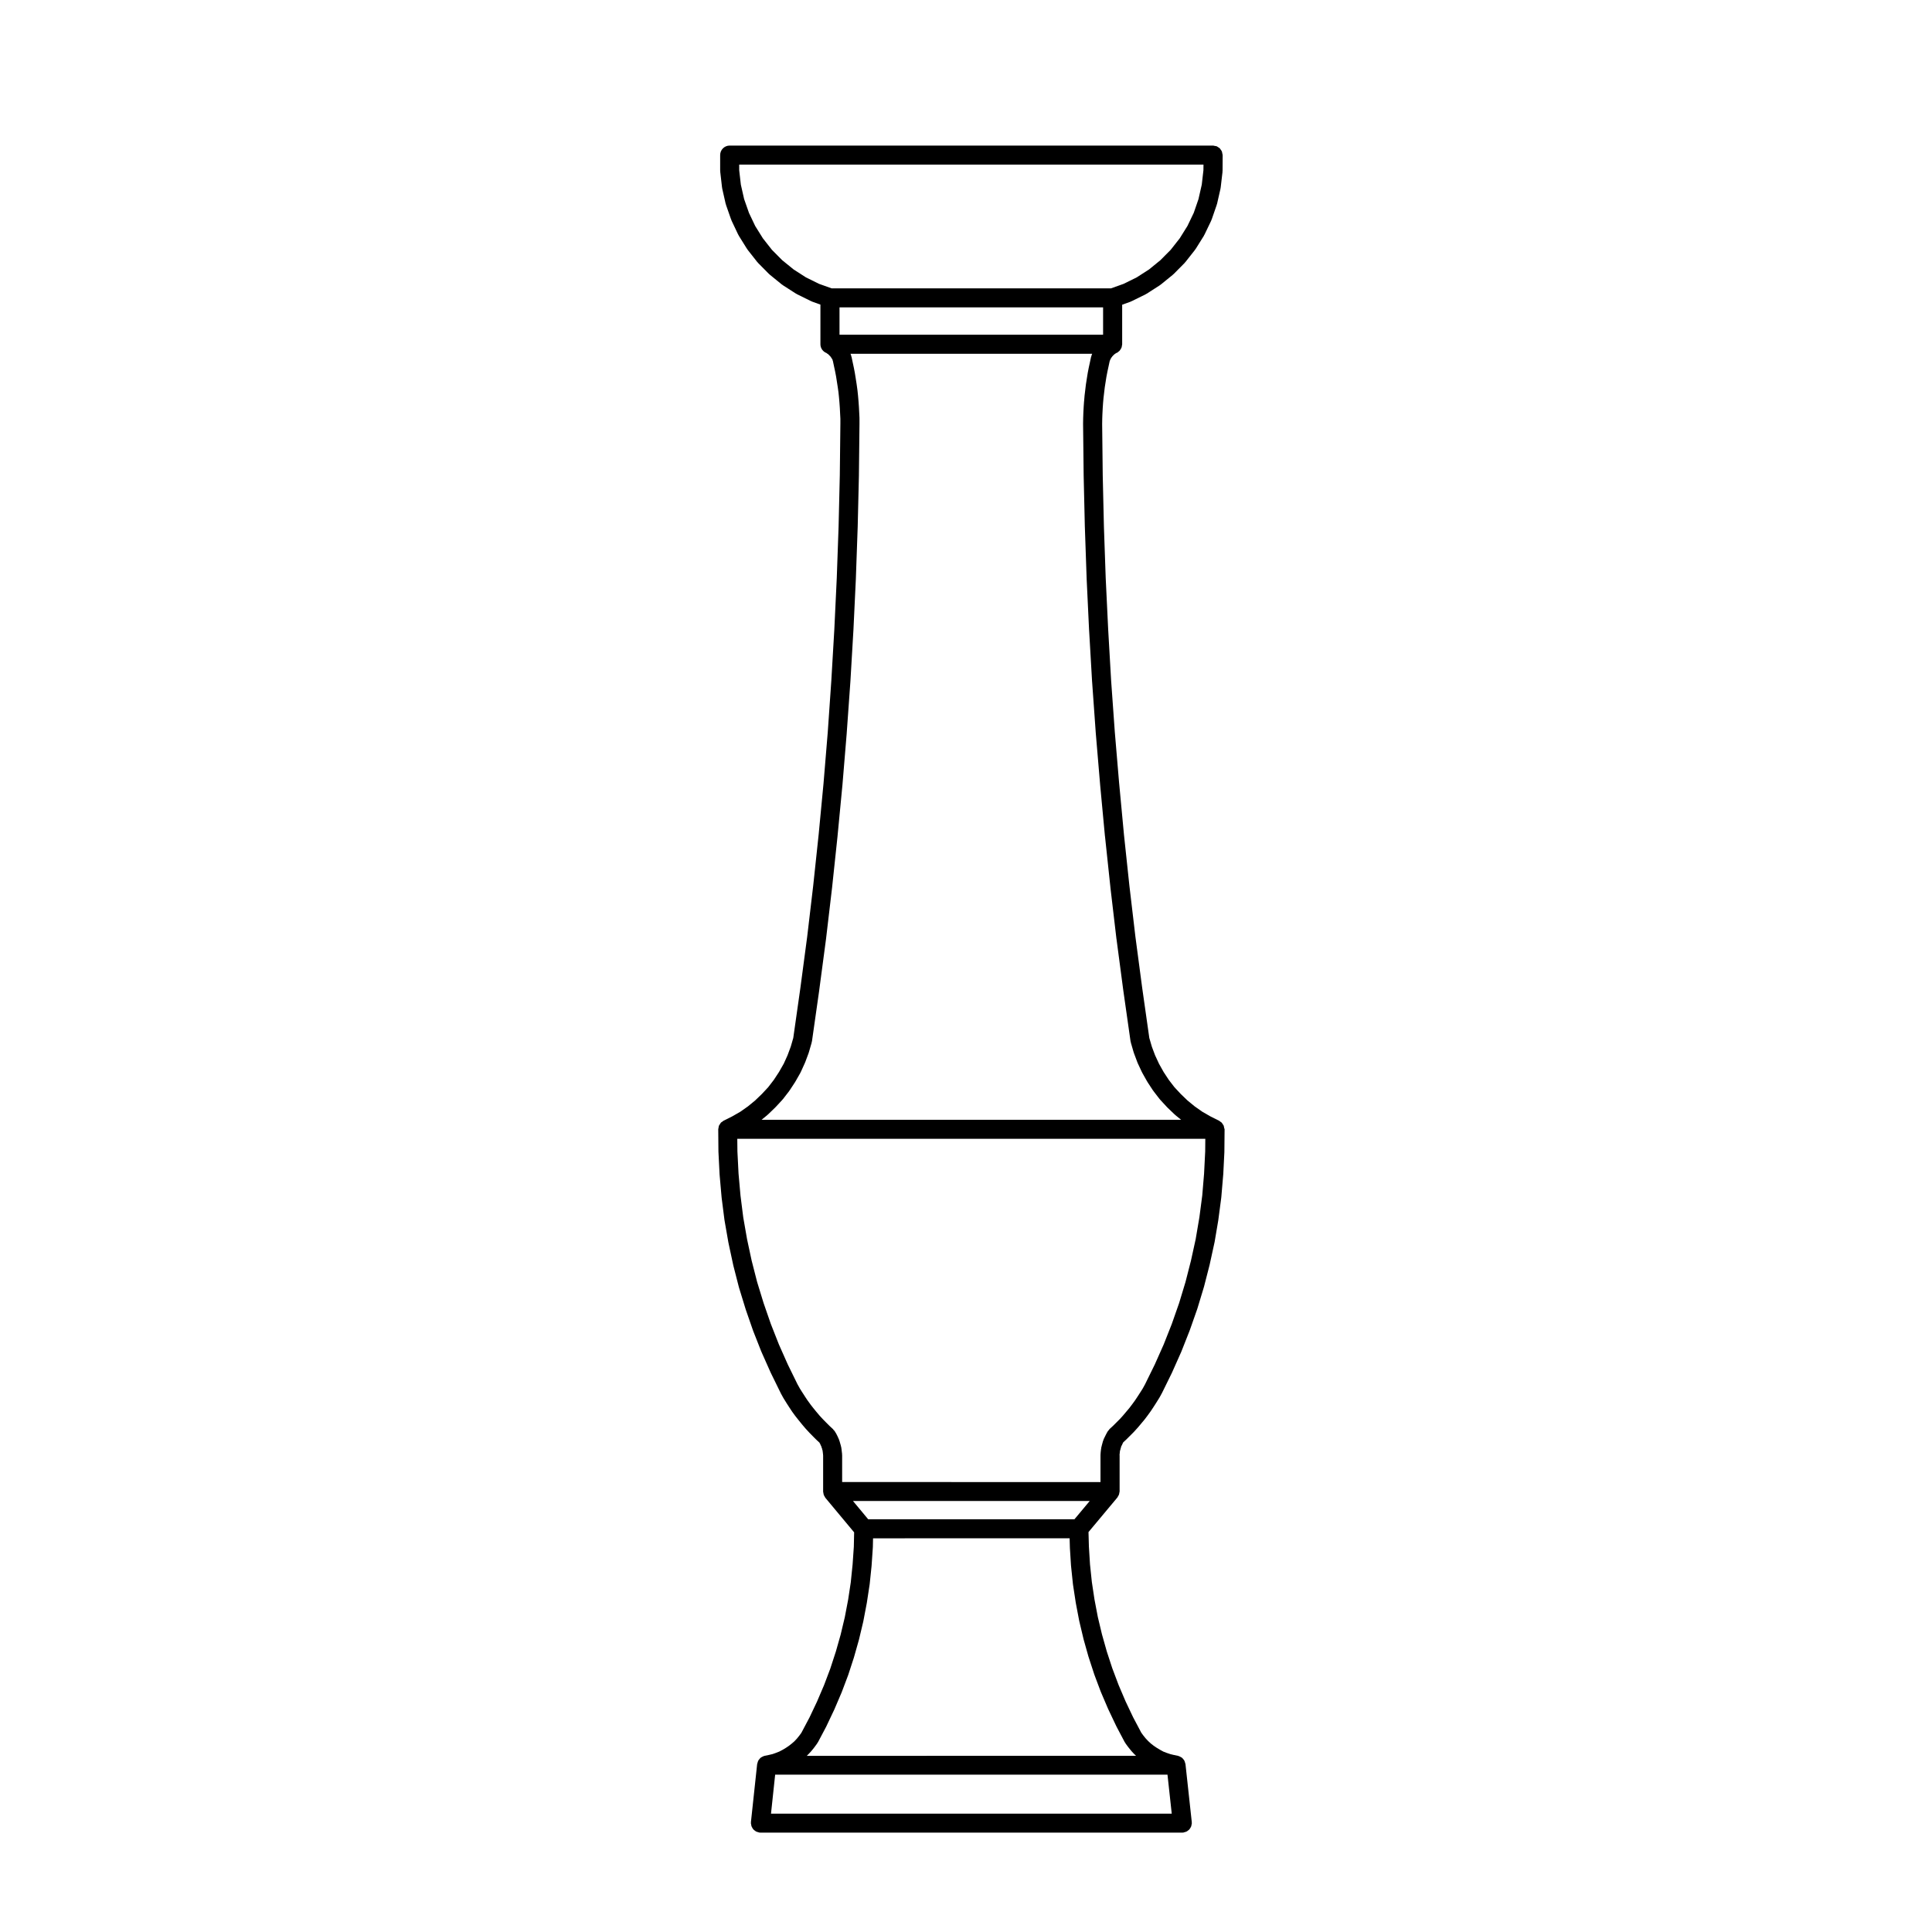 <?xml version="1.0" encoding="UTF-8"?>
<!-- Uploaded to: SVG Repo, www.svgrepo.com, Generator: SVG Repo Mixer Tools -->
<svg fill="#000000" width="800px" height="800px" version="1.1" viewBox="144 144 512 512" xmlns="http://www.w3.org/2000/svg">
 <path d="m468.41 442.92c-0.023-0.176-0.039-0.348-0.102-0.52-0.012-0.035-0.012-0.07-0.023-0.102-0.055-0.125-0.145-0.223-0.223-0.336-0.082-0.125-0.145-0.266-0.258-0.383-0.02-0.023-0.035-0.055-0.059-0.082-0.105-0.105-0.246-0.168-0.363-0.258-0.105-0.07-0.176-0.168-0.297-0.227l-2.332-1.168-2.137-1.23-2.004-1.41-1.914-1.566-1.805-1.738-1.668-1.797-1.484-1.926-1.371-2.09-1.211-2.16-1.055-2.277-0.848-2.262-0.676-2.312-1.898-13.355v-0.004l-1.785-13.461-1.598-13.559-1.441-13.543v-0.004l-1.273-13.578s-0.004-0.004-0.004-0.012l-1.145-13.559-0.973-13.582-0.785-13.598-0.656-13.652-0.473-13.562v-0.004l-0.316-13.652-0.152-13.578 0.023-1.422 0.047-1.344 0.004-0.004 0.074-1.445 0.098-1.41v-0.004l0.117-1.309 0.172-1.445v-0.012l0.16-1.352 0.227-1.438 0.207-1.324 0.277-1.426 0.289-1.344v-0.004s0.004 0 0.004-0.004l0.289-1.355c0.016-0.035 0.047-0.066 0.059-0.105 0.031-0.082 0.016-0.16 0.039-0.238 0.004-0.012 0.012-0.02 0.016-0.031 0.031-0.047 0.09-0.07 0.117-0.117 0.07-0.105 0.082-0.223 0.121-0.336 0.035-0.055 0.105-0.086 0.137-0.141 0.016-0.023 0.012-0.051 0.023-0.074 0.031-0.035 0.082-0.055 0.105-0.098 0.02-0.031 0.023-0.066 0.039-0.102 0.035-0.035 0.086-0.051 0.109-0.09 0.016-0.016 0.016-0.039 0.031-0.059 0.031-0.031 0.082-0.047 0.109-0.082 0.039-0.039 0.055-0.102 0.086-0.141 0.051-0.039 0.117-0.059 0.16-0.105 0.035-0.031 0.047-0.074 0.074-0.105 0.051-0.039 0.105-0.055 0.156-0.098 0.012-0.012 0.02-0.023 0.031-0.039 0.031-0.016 0.07-0.012 0.098-0.031 0.059-0.039 0.09-0.105 0.141-0.152 0.051-0.02 0.105-0.031 0.156-0.051h0.012s0.004-0.004 0.012-0.004c0.02-0.012 0.031-0.023 0.051-0.035 0.031-0.012 0.07-0.004 0.102-0.02 0.105-0.055 0.172-0.152 0.266-0.223 0.145-0.105 0.289-0.195 0.402-0.328 0.105-0.121 0.188-0.262 0.273-0.402 0.082-0.137 0.16-0.262 0.223-0.414 0.059-0.172 0.082-0.348 0.105-0.523 0.016-0.109 0.066-0.211 0.066-0.328v-10.508l2.227-0.801c0.055-0.02 0.09-0.059 0.137-0.086 0.047-0.016 0.086-0.012 0.121-0.031l3.75-1.848c0.055-0.023 0.09-0.082 0.137-0.105 0.039-0.02 0.082-0.012 0.105-0.031l3.492-2.246c0.039-0.023 0.059-0.066 0.098-0.09 0.047-0.031 0.098-0.039 0.133-0.074l3.223-2.621c0.035-0.031 0.055-0.07 0.086-0.105 0.039-0.031 0.082-0.039 0.117-0.074l2.922-2.949c0.039-0.039 0.051-0.09 0.086-0.133 0.035-0.035 0.074-0.047 0.105-0.086l2.574-3.269c0.035-0.047 0.047-0.102 0.074-0.145 0.02-0.031 0.059-0.047 0.086-0.082l2.203-3.523c0.031-0.051 0.031-0.109 0.059-0.168 0.02-0.031 0.055-0.047 0.07-0.082l1.797-3.742c0.031-0.059 0.02-0.125 0.047-0.188 0.016-0.035 0.055-0.051 0.066-0.086l1.352-3.918c0.012-0.035 0.004-0.074 0.016-0.117 0.016-0.051 0.051-0.09 0.066-0.145l0.926-4.07c0.012-0.047-0.012-0.09 0-0.137 0.012-0.047 0.039-0.086 0.039-0.133l0.48-4.121c0.004-0.047-0.016-0.09-0.016-0.137 0.012-0.047 0.031-0.09 0.031-0.137l0.023-4.141-0.008-0.027v-0.008c0-0.172-0.066-0.316-0.102-0.484s-0.035-0.336-0.102-0.492c-0.074-0.176-0.203-0.316-0.312-0.473-0.082-0.105-0.125-0.23-0.223-0.328-0.145-0.145-0.332-0.242-0.508-0.348-0.105-0.059-0.18-0.152-0.293-0.195-0.168-0.07-0.363-0.082-0.551-0.109-0.145-0.023-0.277-0.09-0.422-0.09h-0.016l-128.11-0.004c-1.391 0-2.519 1.129-2.519 2.519v4.141c0 0.051 0.023 0.098 0.031 0.145 0 0.051-0.016 0.098-0.012 0.141l0.473 4.121c0.004 0.047 0.035 0.086 0.039 0.133 0.004 0.047-0.004 0.09 0 0.137l0.922 4.07c0.012 0.055 0.047 0.102 0.066 0.152 0.012 0.039 0 0.086 0.016 0.125l1.371 3.918c0.012 0.035 0.047 0.047 0.059 0.082 0.02 0.055 0.016 0.109 0.039 0.168l1.773 3.742c0.016 0.035 0.055 0.047 0.074 0.082 0.031 0.055 0.031 0.121 0.066 0.176l2.195 3.523c0.02 0.035 0.059 0.047 0.086 0.082 0.031 0.047 0.035 0.102 0.07 0.145l2.57 3.269c0.031 0.035 0.074 0.051 0.105 0.086 0.035 0.039 0.051 0.098 0.09 0.133l2.922 2.949c0.031 0.031 0.074 0.047 0.109 0.074 0.035 0.031 0.051 0.082 0.09 0.105l3.223 2.621c0.039 0.035 0.098 0.047 0.137 0.074 0.035 0.023 0.055 0.066 0.09 0.086l3.492 2.246c0.035 0.02 0.074 0.012 0.105 0.031 0.051 0.031 0.086 0.082 0.141 0.105l3.742 1.848c0.039 0.02 0.086 0.012 0.125 0.031 0.051 0.02 0.086 0.066 0.137 0.086l2.227 0.801v10.508c0 1.082 0.691 1.988 1.652 2.344 0.004 0.004 0.016 0.012 0.02 0.016 0.051 0.039 0.082 0.105 0.133 0.141 0.051 0.035 0.109 0.02 0.16 0.051 0.07 0.059 0.109 0.141 0.188 0.195 0.004 0.004 0.012 0 0.02 0.004 0.031 0.031 0.047 0.074 0.082 0.105 0.035 0.031 0.074 0.039 0.109 0.07 0.039 0.039 0.055 0.102 0.098 0.141 0.039 0.039 0.098 0.055 0.137 0.09 0.039 0.055 0.059 0.121 0.105 0.176 0.004 0.004 0.016 0.012 0.023 0.016 0.02 0.031 0.023 0.074 0.051 0.105 0.023 0.035 0.066 0.047 0.098 0.074 0.031 0.059 0.039 0.133 0.082 0.191 0.023 0.035 0.07 0.051 0.098 0.086 0.031 0.059 0.035 0.133 0.07 0.191 0.02 0.031 0.055 0.039 0.074 0.07 0.012 0.023 0.012 0.051 0.02 0.074 0.016 0.055 0.004 0.117 0.023 0.176 0.012 0.035 0.051 0.047 0.059 0.082v0.016l0.301 1.422v0.004l0.289 1.34 0.262 1.367 0.215 1.379v0.004l0.227 1.449 0.188 1.34 0.141 1.359 0.121 1.395 0.102 1.43 0.07 1.426 0.074 1.402v1.336l-0.152 13.621-0.324 13.652v0.004l-0.48 13.559v0.004l-0.648 13.652v0.004l-0.797 13.598-0.941 13.59v0.012l-1.125 13.609v0.004l-1.289 13.523-1.445 13.566-1.598 13.559-1.789 13.461v0.004l-1.898 13.355-0.66 2.281-0.875 2.352-0.996 2.195-1.254 2.195-1.367 2.082-1.48 1.926-1.672 1.797-1.805 1.738-1.91 1.566-2.004 1.41-2.141 1.23-2.332 1.168c-0.109 0.059-0.188 0.152-0.289 0.223-0.012 0.012-0.023 0.02-0.039 0.031-0.109 0.082-0.238 0.133-0.332 0.227-0.023 0.023-0.039 0.059-0.059 0.09-0.105 0.109-0.172 0.246-0.25 0.379 0 0.004-0.004 0.012-0.012 0.016-0.066 0.105-0.16 0.203-0.211 0.316-0.016 0.035-0.012 0.07-0.023 0.105-0.059 0.168-0.074 0.336-0.102 0.52-0.016 0.121-0.07 0.227-0.07 0.352v0.012 0.012l0.051 5.961c0 0.02 0.012 0.035 0.012 0.055s-0.004 0.035-0.004 0.055l0.301 5.926c0 0.02 0.012 0.035 0.012 0.051s-0.004 0.031-0.004 0.047l0.523 5.941c0 0.016 0.012 0.031 0.016 0.051 0 0.016-0.004 0.031-0.004 0.051l0.75 5.894c0 0.02 0.016 0.039 0.02 0.059 0 0.02-0.004 0.035 0 0.055l1.023 5.863c0 0.02 0.016 0.035 0.02 0.055v0.039l1.25 5.82c0 0.02 0.016 0.031 0.02 0.051 0.004 0.016 0 0.035 0 0.051l1.473 5.738c0.004 0.016 0.02 0.02 0.023 0.039 0.004 0.023 0 0.051 0.004 0.074l1.75 5.691c0.004 0.016 0.016 0.02 0.02 0.031 0.004 0.02 0 0.039 0.004 0.059l1.949 5.617c0.004 0.016 0.02 0.02 0.023 0.031 0.004 0.02 0 0.047 0.012 0.066l2.172 5.516c0.004 0.016 0.02 0.02 0.031 0.035 0.012 0.023 0.004 0.051 0.016 0.07l2.422 5.441c0.004 0.016 0.02 0.016 0.023 0.031 0.004 0.02 0.004 0.035 0.016 0.055l2.621 5.344c0.004 0.016 0.023 0.02 0.031 0.035 0.012 0.023 0.012 0.055 0.023 0.082l0.648 1.176c0.012 0.02 0.031 0.023 0.047 0.047 0.012 0.023 0.012 0.051 0.023 0.074l0.699 1.117 0.004 0.004c0.004 0.004 0 0.016 0.004 0.02l0.727 1.129 0.016 0.016c0 0.004 0 0.012 0.004 0.016l0.746 1.129c0.004 0.016 0.02 0.016 0.031 0.031 0.016 0.02 0.016 0.047 0.031 0.066l0.801 1.098c0.012 0.016 0.023 0.02 0.035 0.031 0.012 0.016 0.012 0.031 0.02 0.039l0.828 1.047c0.004 0.004 0.012 0.004 0.016 0.016 0.004 0.004 0.004 0.016 0.012 0.02l0.848 1.043c0.004 0.004 0.012 0.004 0.016 0.012 0.004 0.012 0.004 0.02 0.016 0.031l0.848 1.004c0.016 0.016 0.035 0.02 0.047 0.035 0.012 0.016 0.016 0.031 0.023 0.047l0.922 0.996c0.004 0.012 0.016 0.012 0.023 0.02 0.012 0.012 0.012 0.023 0.02 0.035l0.926 0.945 0.004 0.004c0.004 0.004 0.004 0.012 0.012 0.016l0.945 0.945c0.012 0.016 0.031 0.02 0.047 0.031 0.012 0.016 0.016 0.031 0.023 0.039l0.801 0.742c0.016 0.02 0.016 0.051 0.031 0.074 0.012 0.02 0.035 0.023 0.047 0.039 0.023 0.055 0.023 0.117 0.051 0.168 0.023 0.051 0.082 0.07 0.105 0.109 0.031 0.082 0.031 0.168 0.066 0.242 0.016 0.035 0.055 0.051 0.074 0.086 0.023 0.066 0.02 0.137 0.047 0.203 0.023 0.059 0.086 0.082 0.117 0.133 0.02 0.074 0.02 0.145 0.051 0.215 0.012 0.051 0 0.102 0.012 0.145 0.02 0.07 0.09 0.102 0.109 0.168 0.02 0.105 0 0.211 0.031 0.312 0.016 0.055 0.07 0.082 0.09 0.125 0.016 0.098 0 0.188 0.02 0.277 0.004 0.016 0.02 0.02 0.023 0.035 0.004 0.055-0.012 0.105 0 0.156 0.004 0.039 0.031 0.07 0.039 0.105 0 0.059-0.02 0.117-0.016 0.176 0.012 0.082 0.051 0.145 0.07 0.223 0 0.082-0.023 0.152-0.02 0.227 0.004 0.051 0.035 0.09 0.039 0.137 0 0.016-0.004 0.023-0.004 0.039v9.609c0 0.117 0.051 0.215 0.066 0.328 0.023 0.176 0.047 0.348 0.105 0.523 0.059 0.168 0.152 0.309 0.242 0.453 0.066 0.105 0.09 0.215 0.168 0.312l7.637 9.164-0.082 3.805-0.324 4.699-0.488 4.762-0.695 4.578-0.887 4.656-1.098 4.609-1.266 4.465-1.48 4.543-1.648 4.363-1.875 4.387-1.984 4.188-2.16 4.082-0.543 0.742-0.613 0.762-0.699 0.746-0.672 0.586-0.777 0.609-0.777 0.523-0.902 0.539-0.871 0.457-0.891 0.352-0.871 0.309-1.023 0.242-1.066 0.215c-0.035 0.004-0.066 0.035-0.102 0.039-0.102 0.023-0.191 0.055-0.289 0.09-0.109 0.047-0.211 0.105-0.312 0.168-0.098 0.051-0.191 0.086-0.277 0.145-0.082 0.059-0.152 0.121-0.223 0.188-0.09 0.086-0.152 0.176-0.227 0.273-0.07 0.086-0.145 0.16-0.207 0.258-0.047 0.074-0.082 0.145-0.121 0.227-0.051 0.109-0.082 0.227-0.117 0.348-0.039 0.117-0.082 0.23-0.102 0.359-0.004 0.039-0.031 0.074-0.035 0.109l-1.648 15.375c-0.004 0.047 0.016 0.09 0.012 0.133-0.004 0.039-0.023 0.086-0.023 0.133 0 0.125 0.055 0.242 0.074 0.363 0.023 0.168 0.039 0.328 0.102 0.488 0.055 0.152 0.141 0.289 0.227 0.43 0.082 0.137 0.156 0.273 0.262 0.387 0.105 0.121 0.238 0.211 0.371 0.312 0.125 0.098 0.242 0.191 0.387 0.262 0.152 0.074 0.316 0.105 0.484 0.152 0.117 0.031 0.215 0.098 0.344 0.105 0.09 0.012 0.18 0.016 0.266 0.016h111.82c0.09 0 0.176-0.004 0.273-0.016 0.121-0.016 0.227-0.082 0.344-0.105 0.168-0.047 0.328-0.082 0.484-0.156 0.141-0.07 0.262-0.16 0.387-0.262 0.133-0.102 0.262-0.188 0.371-0.312 0.105-0.117 0.176-0.25 0.262-0.387 0.086-0.137 0.172-0.273 0.227-0.43 0.055-0.152 0.074-0.316 0.102-0.488 0.016-0.121 0.074-0.23 0.074-0.359 0-0.051-0.031-0.09-0.031-0.133 0-0.051 0.02-0.09 0.012-0.137l-1.672-15.375c-0.004-0.039-0.031-0.07-0.035-0.105-0.02-0.125-0.066-0.246-0.105-0.367-0.039-0.117-0.07-0.238-0.121-0.348-0.035-0.074-0.066-0.141-0.105-0.207-0.059-0.102-0.141-0.18-0.211-0.273-0.086-0.102-0.156-0.195-0.246-0.281-0.07-0.055-0.121-0.109-0.191-0.16-0.09-0.066-0.191-0.105-0.293-0.156-0.105-0.066-0.215-0.125-0.332-0.172-0.09-0.031-0.172-0.059-0.266-0.082-0.031-0.012-0.059-0.039-0.102-0.047l-1.113-0.227-0.891-0.215-1.027-0.348-0.805-0.312-0.836-0.453-0.902-0.539-0.852-0.578-0.719-0.559-0.734-0.676-0.676-0.719-0.613-0.762-0.539-0.742-2.16-4.082-2.012-4.242-1.828-4.289-1.684-4.465-1.445-4.418-1.289-4.566-1.094-4.586-0.887-4.656-0.699-4.637-0.488-4.664-0.293-4.711-0.105-3.844 7.652-9.16c0.082-0.09 0.102-0.195 0.16-0.297 0.098-0.152 0.191-0.297 0.258-0.473 0.059-0.168 0.082-0.332 0.105-0.508 0.016-0.117 0.07-0.223 0.07-0.336v-9.609c0-0.047-0.031-0.086-0.031-0.125 0.012-0.066 0.047-0.121 0.051-0.188 0-0.039-0.02-0.074-0.02-0.109 0.012-0.066 0.051-0.117 0.059-0.18 0.012-0.082-0.023-0.145-0.02-0.227 0.016-0.086 0.059-0.152 0.07-0.238 0.004-0.035-0.012-0.066-0.012-0.102 0.016-0.055 0.051-0.105 0.059-0.16 0.004-0.02 0-0.039 0-0.059 0.02-0.051 0.059-0.102 0.074-0.152 0.016-0.066 0-0.121 0.016-0.188 0.031-0.074 0.082-0.133 0.102-0.211 0.023-0.082 0.012-0.156 0.02-0.238 0.035-0.082 0.09-0.145 0.105-0.23 0.016-0.031 0.051-0.039 0.059-0.07 0.023-0.055 0.02-0.105 0.039-0.156 0.023-0.051 0.082-0.07 0.105-0.117 0.047-0.09 0.039-0.188 0.074-0.281 0.035-0.055 0.105-0.086 0.133-0.141 0.035-0.07 0.031-0.137 0.055-0.207l0.82-0.754c0.012-0.012 0.016-0.031 0.031-0.039 0.012-0.016 0.031-0.016 0.039-0.031l1.891-1.891c0.02-0.02 0.023-0.047 0.047-0.066 0.016-0.016 0.039-0.02 0.055-0.039l0.898-0.996c0.004-0.012 0.012-0.02 0.016-0.031 0.012-0.012 0.031-0.016 0.039-0.023l0.848-1.004s0-0.004 0.004-0.012h0.004l0.871-1.043c0.016-0.016 0.016-0.039 0.031-0.055s0.031-0.02 0.047-0.035l0.797-1.047c0.012-0.012 0.012-0.023 0.02-0.035 0-0.004 0.012-0.012 0.016-0.016l0.797-1.098c0.016-0.016 0.016-0.035 0.023-0.055 0.012-0.012 0.023-0.016 0.035-0.031l0.75-1.129c0-0.004 0-0.016 0.004-0.02 0.004-0.004 0.016-0.012 0.016-0.016l0.73-1.129c0-0.004 0-0.016 0.004-0.02 0.004-0.004 0.004-0.004 0.004-0.004l0.699-1.117c0.02-0.023 0.02-0.055 0.031-0.082 0.016-0.02 0.039-0.023 0.051-0.047l0.645-1.176c0.016-0.02 0.012-0.047 0.02-0.07 0.012-0.016 0.023-0.02 0.035-0.035l2.625-5.344c0.012-0.02 0.004-0.039 0.016-0.066 0.012-0.012 0.02-0.016 0.023-0.023l2.422-5.441c0.012-0.02 0-0.047 0.012-0.07 0.012-0.016 0.023-0.02 0.031-0.035l2.176-5.516c0.004-0.02 0-0.035 0.012-0.055 0-0.012 0.016-0.02 0.02-0.031l1.977-5.617c0.012-0.023 0.004-0.051 0.012-0.074 0.004-0.016 0.02-0.02 0.023-0.035l1.723-5.691c0.012-0.023 0-0.047 0.012-0.07 0-0.016 0.016-0.02 0.02-0.035l1.473-5.738c0.004-0.016 0-0.031 0.004-0.039 0-0.016 0.012-0.031 0.016-0.047l1.273-5.82c0.012-0.02 0-0.035 0-0.055 0.012-0.023 0.02-0.039 0.031-0.066l0.992-5.863c0-0.02-0.004-0.035 0-0.051 0-0.016 0.012-0.031 0.012-0.047l0.777-5.894c0-0.02-0.004-0.039-0.004-0.059 0.004-0.02 0.016-0.039 0.016-0.059l0.504-5.941c0-0.016-0.004-0.023-0.004-0.039 0.004-0.016 0.016-0.031 0.016-0.047l0.297-5.926c0-0.02-0.012-0.035-0.012-0.055 0-0.02 0.012-0.035 0.012-0.055l0.055-5.961c0-0.004-0.004-0.004-0.004-0.012 0-0.004 0.004-0.004 0.004-0.012-0.031-0.07-0.086-0.172-0.105-0.293zm-40.949 108.74 0.066 2.363c0 0.02 0.012 0.031 0.012 0.051 0 0.016-0.012 0.031-0.012 0.047l0.301 4.797c0 0.02 0.016 0.035 0.016 0.055 0 0.02-0.012 0.035-0.004 0.051l0.504 4.816c0.004 0.02 0.016 0.039 0.016 0.059 0.004 0.02 0 0.039 0 0.059l0.727 4.762c0.004 0.016 0.016 0.031 0.016 0.047v0.051l0.898 4.719c0.012 0.02 0.02 0.039 0.023 0.059 0.004 0.02-0.004 0.035 0.004 0.055l1.125 4.727c0.004 0.02 0.02 0.031 0.02 0.051 0.004 0.016 0 0.035 0.004 0.051l1.293 4.594c0.012 0.016 0.02 0.02 0.031 0.035 0.004 0.02 0 0.047 0.004 0.066l1.5 4.59c0.004 0.016 0.02 0.02 0.023 0.035 0.012 0.023 0.004 0.051 0.016 0.074l1.691 4.5c0.004 0.016 0.02 0.02 0.031 0.039 0.012 0.02 0.004 0.039 0.012 0.059l1.898 4.438c0.012 0.016 0.02 0.016 0.031 0.031 0.004 0.02 0 0.039 0.012 0.059l2.074 4.367c0.004 0.016 0.02 0.02 0.023 0.031 0.016 0.023 0.012 0.051 0.023 0.074l2.242 4.246c0.031 0.047 0.082 0.059 0.102 0.105 0.047 0.07 0.051 0.141 0.102 0.207l0.676 0.922c0.012 0.016 0.031 0.02 0.047 0.035 0.012 0.016 0.012 0.039 0.023 0.055l0.727 0.902c0.02 0.023 0.051 0.035 0.07 0.055 0.031 0.031 0.035 0.066 0.059 0.098l0.797 0.852c0.023 0.023 0.059 0.031 0.082 0.055 0.023 0.023 0.035 0.055 0.059 0.082l0.238 0.215-87.27 0.012 0.258-0.242c0.02-0.02 0.023-0.047 0.047-0.059 0.02-0.023 0.047-0.031 0.066-0.051l0.801-0.852c0.023-0.031 0.031-0.066 0.055-0.098 0.02-0.02 0.051-0.031 0.07-0.055l0.727-0.902c0.012-0.016 0.016-0.039 0.023-0.055 0.012-0.016 0.031-0.02 0.039-0.035l0.676-0.922c0.047-0.066 0.055-0.137 0.098-0.207 0.023-0.047 0.074-0.059 0.102-0.105l2.246-4.246c0.012-0.023 0.012-0.051 0.02-0.074 0.004-0.012 0.02-0.016 0.023-0.031l2.07-4.367c0.012-0.02 0.004-0.039 0.016-0.055 0.004-0.016 0.02-0.02 0.023-0.035l1.895-4.438c0.012-0.02 0.004-0.047 0.016-0.066 0.004-0.016 0.02-0.02 0.023-0.035l1.699-4.5c0.012-0.023 0-0.051 0.012-0.07 0.004-0.016 0.02-0.023 0.023-0.039l1.496-4.59c0.004-0.02 0-0.047 0.004-0.066 0-0.016 0.016-0.02 0.02-0.031l1.301-4.594c0.004-0.016 0-0.035 0.004-0.051 0.004-0.02 0.016-0.035 0.02-0.055l1.125-4.727c0.004-0.02 0-0.035 0-0.055s0.016-0.039 0.02-0.059l0.898-4.719v-0.051c0-0.016 0.012-0.031 0.016-0.047l0.727-4.762c0-0.02-0.004-0.035 0-0.055 0.004-0.02 0.016-0.039 0.02-0.066l0.5-4.816c0-0.016-0.004-0.031-0.004-0.047s0.012-0.031 0.012-0.047l0.328-4.797c0-0.02-0.012-0.039-0.004-0.059 0-0.02 0.012-0.039 0.012-0.059l0.051-2.352zm-78.035 62.637h103.97l1.129 10.34h-106.2zm79.312-67.672h-54.656l-4.039-4.852h62.75zm34.652-97.488-0.297 5.891-0.484 5.785-0.754 5.754-0.992 5.84-1.246 5.68-1.449 5.664-1.684 5.559-1.949 5.562-2.137 5.406-2.352 5.285-2.602 5.301-0.59 1.074-0.629 1.004c-0.004 0.004-0.012 0.004-0.012 0.012l-0.73 1.129v0.004l-0.707 1.059-0.719 0.988-0.004 0.004-0.766 1.008-0.828 0.984-0.848 1.004-0.012 0.012-0.797 0.883-0.898 0.898v0.004h-0.004l-0.91 0.91-0.945 0.871c-0.09 0.086-0.125 0.191-0.207 0.289-0.082 0.098-0.176 0.16-0.246 0.273l-0.223 0.371c-0.016 0.023-0.016 0.047-0.023 0.07-0.012 0.02-0.031 0.031-0.039 0.051l-0.227 0.422c0 0.012 0 0.02-0.004 0.031-0.004 0.012-0.02 0.02-0.023 0.031l-0.195 0.395-0.195 0.387c-0.012 0.02-0.004 0.047-0.016 0.066-0.012 0.02-0.035 0.035-0.047 0.059l-0.172 0.398c-0.023 0.059-0.016 0.117-0.035 0.172-0.023 0.066-0.07 0.105-0.09 0.168l-0.121 0.453-0.109 0.395v0.012s-0.004 0.004-0.004 0.012l-0.121 0.449c-0.016 0.039 0 0.082-0.012 0.117-0.012 0.047-0.039 0.074-0.051 0.117l-0.074 0.43c-0.004 0.031 0.004 0.055 0.004 0.086-0.012 0.031-0.031 0.055-0.031 0.086l-0.051 0.449v0.004l-0.051 0.43c0 0.031 0.012 0.051 0.012 0.082-0.004 0.023-0.02 0.051-0.02 0.074l-0.031 0.453c0 0.023 0.012 0.039 0.012 0.066 0 0.023-0.012 0.051-0.012 0.074v7.09l-68.465-0.023v-7.09c0-0.051-0.023-0.09-0.023-0.133 0-0.051 0.016-0.09 0.012-0.137l-0.051-0.453v-0.004l-0.102-0.898c0-0.031-0.02-0.051-0.023-0.086-0.004-0.031 0.004-0.055 0-0.086l-0.074-0.43c-0.004-0.039-0.035-0.07-0.047-0.105-0.012-0.047 0-0.086-0.012-0.125l-0.125-0.449c0-0.012-0.004-0.012-0.012-0.02-0.004-0.012 0-0.016 0-0.023l-0.125-0.418-0.105-0.387c-0.016-0.059-0.059-0.102-0.082-0.156-0.02-0.066-0.016-0.133-0.039-0.195l-0.352-0.797c-0.012-0.02-0.023-0.031-0.035-0.055-0.012-0.02-0.004-0.039-0.016-0.059l-0.203-0.402c-0.004-0.012-0.016-0.016-0.02-0.023-0.004-0.012 0-0.016-0.004-0.023l-0.223-0.422c-0.02-0.039-0.055-0.055-0.082-0.098-0.023-0.039-0.023-0.086-0.051-0.121l-0.246-0.371c-0.055-0.086-0.141-0.125-0.207-0.203-0.07-0.082-0.105-0.18-0.188-0.258l-0.906-0.84-0.941-0.941s-0.004 0-0.004-0.004l-0.902-0.922-0.797-0.863v-0.004l-0.848-1.004s-0.004-0.004-0.004-0.004l-0.812-0.996-0.734-0.938v-0.012l-0.801-1.098-0.66-0.992c0-0.004 0-0.004-0.004-0.012l-0.727-1.129c0-0.004-0.004-0.004-0.012-0.012l-0.629-1.004-0.621-1.117-2.551-5.199-2.371-5.34-2.141-5.438-1.91-5.512-1.719-5.602-1.449-5.656-1.215-5.664-1.012-5.793-0.734-5.809-0.516-5.801-0.297-5.863-0.035-3.367h124.03zm-27.059-223.68v7.246h-69.852v-7.246zm-88.949 214.02c0.023-0.02 0.035-0.055 0.059-0.082 0.023-0.02 0.066-0.031 0.09-0.055l1.918-1.848c0.02-0.02 0.023-0.047 0.047-0.066 0.016-0.016 0.039-0.02 0.055-0.039l1.797-1.941c0.031-0.035 0.035-0.074 0.066-0.105 0.02-0.023 0.055-0.035 0.082-0.066l1.621-2.102c0.023-0.031 0.023-0.07 0.051-0.102 0.016-0.023 0.047-0.035 0.066-0.059l1.473-2.246c0.016-0.023 0.016-0.055 0.031-0.086 0.016-0.02 0.039-0.031 0.051-0.051l1.32-2.316c0.023-0.047 0.023-0.098 0.047-0.141 0.012-0.023 0.047-0.035 0.055-0.066l1.098-2.418c0.016-0.035 0.012-0.07 0.023-0.105 0.012-0.023 0.035-0.035 0.047-0.059l0.922-2.473c0.016-0.039 0.004-0.086 0.02-0.121 0.004-0.023 0.031-0.031 0.035-0.055l0.746-2.574c0.016-0.055 0-0.105 0.012-0.16 0.016-0.066 0.055-0.117 0.066-0.188l1.926-13.531v-0.016-0.012l1.797-13.527v-0.016c0-0.012 0.004-0.016 0.004-0.02l1.598-13.559v-0.016c0-0.004 0.004-0.004 0.004-0.012l1.445-13.609v-0.012-0.012l1.301-13.578v-0.012c0-0.004 0.004-0.016 0.004-0.02l1.125-13.609v-0.02-0.004l0.973-13.633v-0.016c0-0.004 0.004-0.012 0.004-0.016l0.801-13.633v-0.004c0-0.012 0.004-0.016 0.004-0.02l0.648-13.652v-0.02-0.012l0.48-13.633v-0.012c0-0.004 0.004-0.012 0.004-0.02l0.324-13.652v-0.016-0.016l0.152-13.652v-0.016-0.012-1.449c0-0.02-0.012-0.039-0.012-0.066 0-0.023 0.012-0.047 0.012-0.07l-0.148-2.891c0-0.004-0.004-0.012-0.004-0.02v-0.02l-0.102-1.445c0-0.012-0.004-0.016-0.004-0.023v-0.02l-0.125-1.449c0-0.012-0.004-0.016-0.004-0.023v-0.02l-0.152-1.445c0-0.016-0.012-0.023-0.012-0.039s0.004-0.023 0-0.039l-0.195-1.426c0-0.004-0.004-0.012-0.004-0.016 0-0.012 0.004-0.016 0-0.023l-0.227-1.449-0.227-1.422c0-0.012-0.012-0.02-0.012-0.035v-0.047l-0.273-1.426c0-0.012-0.012-0.016-0.012-0.031v-0.023l-0.297-1.387v-0.004l-0.301-1.422c-0.016-0.059-0.055-0.105-0.074-0.168-0.02-0.059-0.004-0.121-0.023-0.18l-0.145-0.395-0.039-0.109h64.043l-0.039 0.121-0.145 0.355c-0.031 0.066-0.012 0.121-0.031 0.188s-0.066 0.109-0.082 0.18l-0.301 1.422-0.301 1.387c0 0.004 0.004 0.016 0 0.023 0 0.012-0.012 0.02-0.012 0.031l-0.277 1.426c0 0.016 0.004 0.031 0 0.047 0 0.012-0.012 0.02-0.012 0.035l-0.227 1.422v0.004l-0.227 1.449c0 0.016 0.004 0.023 0 0.039 0 0.016-0.012 0.023-0.012 0.035l-0.168 1.422v0.012l-0.176 1.445c0 0.016 0.012 0.031 0.004 0.047 0 0.016-0.012 0.023-0.012 0.039l-0.121 1.449v0.02c0 0.004-0.012 0.016-0.012 0.023l-0.102 1.445c0 0.004 0.004 0.012 0.004 0.016s-0.004 0.012-0.004 0.02l-0.082 1.449c0 0.012 0.012 0.02 0.012 0.031 0 0.004-0.012 0.012-0.012 0.016l-0.051 1.445c0 0.004 0.004 0.012 0.004 0.02 0 0.012-0.004 0.016-0.004 0.023l-0.023 1.449c0 0.012 0.004 0.02 0.004 0.035s-0.004 0.02-0.004 0.035l0.152 13.652v0.016 0.016l0.316 13.652c0 0.004 0.004 0.012 0.004 0.02v0.012l0.473 13.633v0.012 0.02l0.648 13.652c0 0.004 0.004 0.012 0.012 0.016 0 0-0.004 0.004-0.004 0.012l0.789 13.633c0 0.004 0.012 0.012 0.012 0.016s-0.004 0.012-0.004 0.016l0.973 13.633c0 0.004 0.004 0.012 0.004 0.016v0.016l1.148 13.609 0.004 0.004c0 0.004-0.004 0.012-0.004 0.016l1.273 13.578c0 0.004 0.012 0.012 0.012 0.02v0.004l1.445 13.613v0.012 0.016l1.594 13.559c0 0.004 0.012 0.012 0.012 0.02v0.016l1.789 13.527c0 0.004 0.004 0.004 0.004 0.012 0.004 0.004 0 0.012 0 0.016l1.926 13.531c0.012 0.07 0.051 0.121 0.066 0.188 0.012 0.055-0.004 0.105 0.016 0.16l0.746 2.574c0.004 0.023 0.031 0.035 0.039 0.059 0.012 0.039 0 0.082 0.02 0.117l0.926 2.473c0.012 0.023 0.031 0.035 0.039 0.055 0.02 0.047 0.012 0.09 0.031 0.125l1.129 2.418c0.016 0.023 0.039 0.035 0.055 0.059 0.016 0.035 0.012 0.074 0.031 0.105l1.301 2.316c0.012 0.023 0.039 0.031 0.055 0.055 0.02 0.035 0.02 0.07 0.039 0.102l1.473 2.246c0.02 0.023 0.051 0.035 0.07 0.059 0.02 0.031 0.023 0.07 0.051 0.102l1.621 2.102c0.02 0.031 0.055 0.039 0.082 0.066 0.023 0.035 0.035 0.074 0.066 0.105l1.793 1.941c0.02 0.02 0.039 0.023 0.059 0.039 0.02 0.02 0.02 0.047 0.039 0.066l1.93 1.848c0.023 0.023 0.059 0.035 0.09 0.055 0.02 0.023 0.031 0.059 0.059 0.082l1.566 1.281-111.18 0.008zm115.54-250.38-0.438 3.824-0.871 3.84-1.25 3.633-1.672 3.481-2.055 3.293-2.398 3.047-2.731 2.75-2.992 2.438-3.266 2.102-3.473 1.715-3.359 1.203h-74.008l-3.359-1.203-3.473-1.715-3.25-2.09-3.027-2.457-2.715-2.734-2.398-3.047-2.055-3.293-1.648-3.473-1.281-3.652-0.867-3.82-0.438-3.824v-1.492h123.04z"/>
</svg>